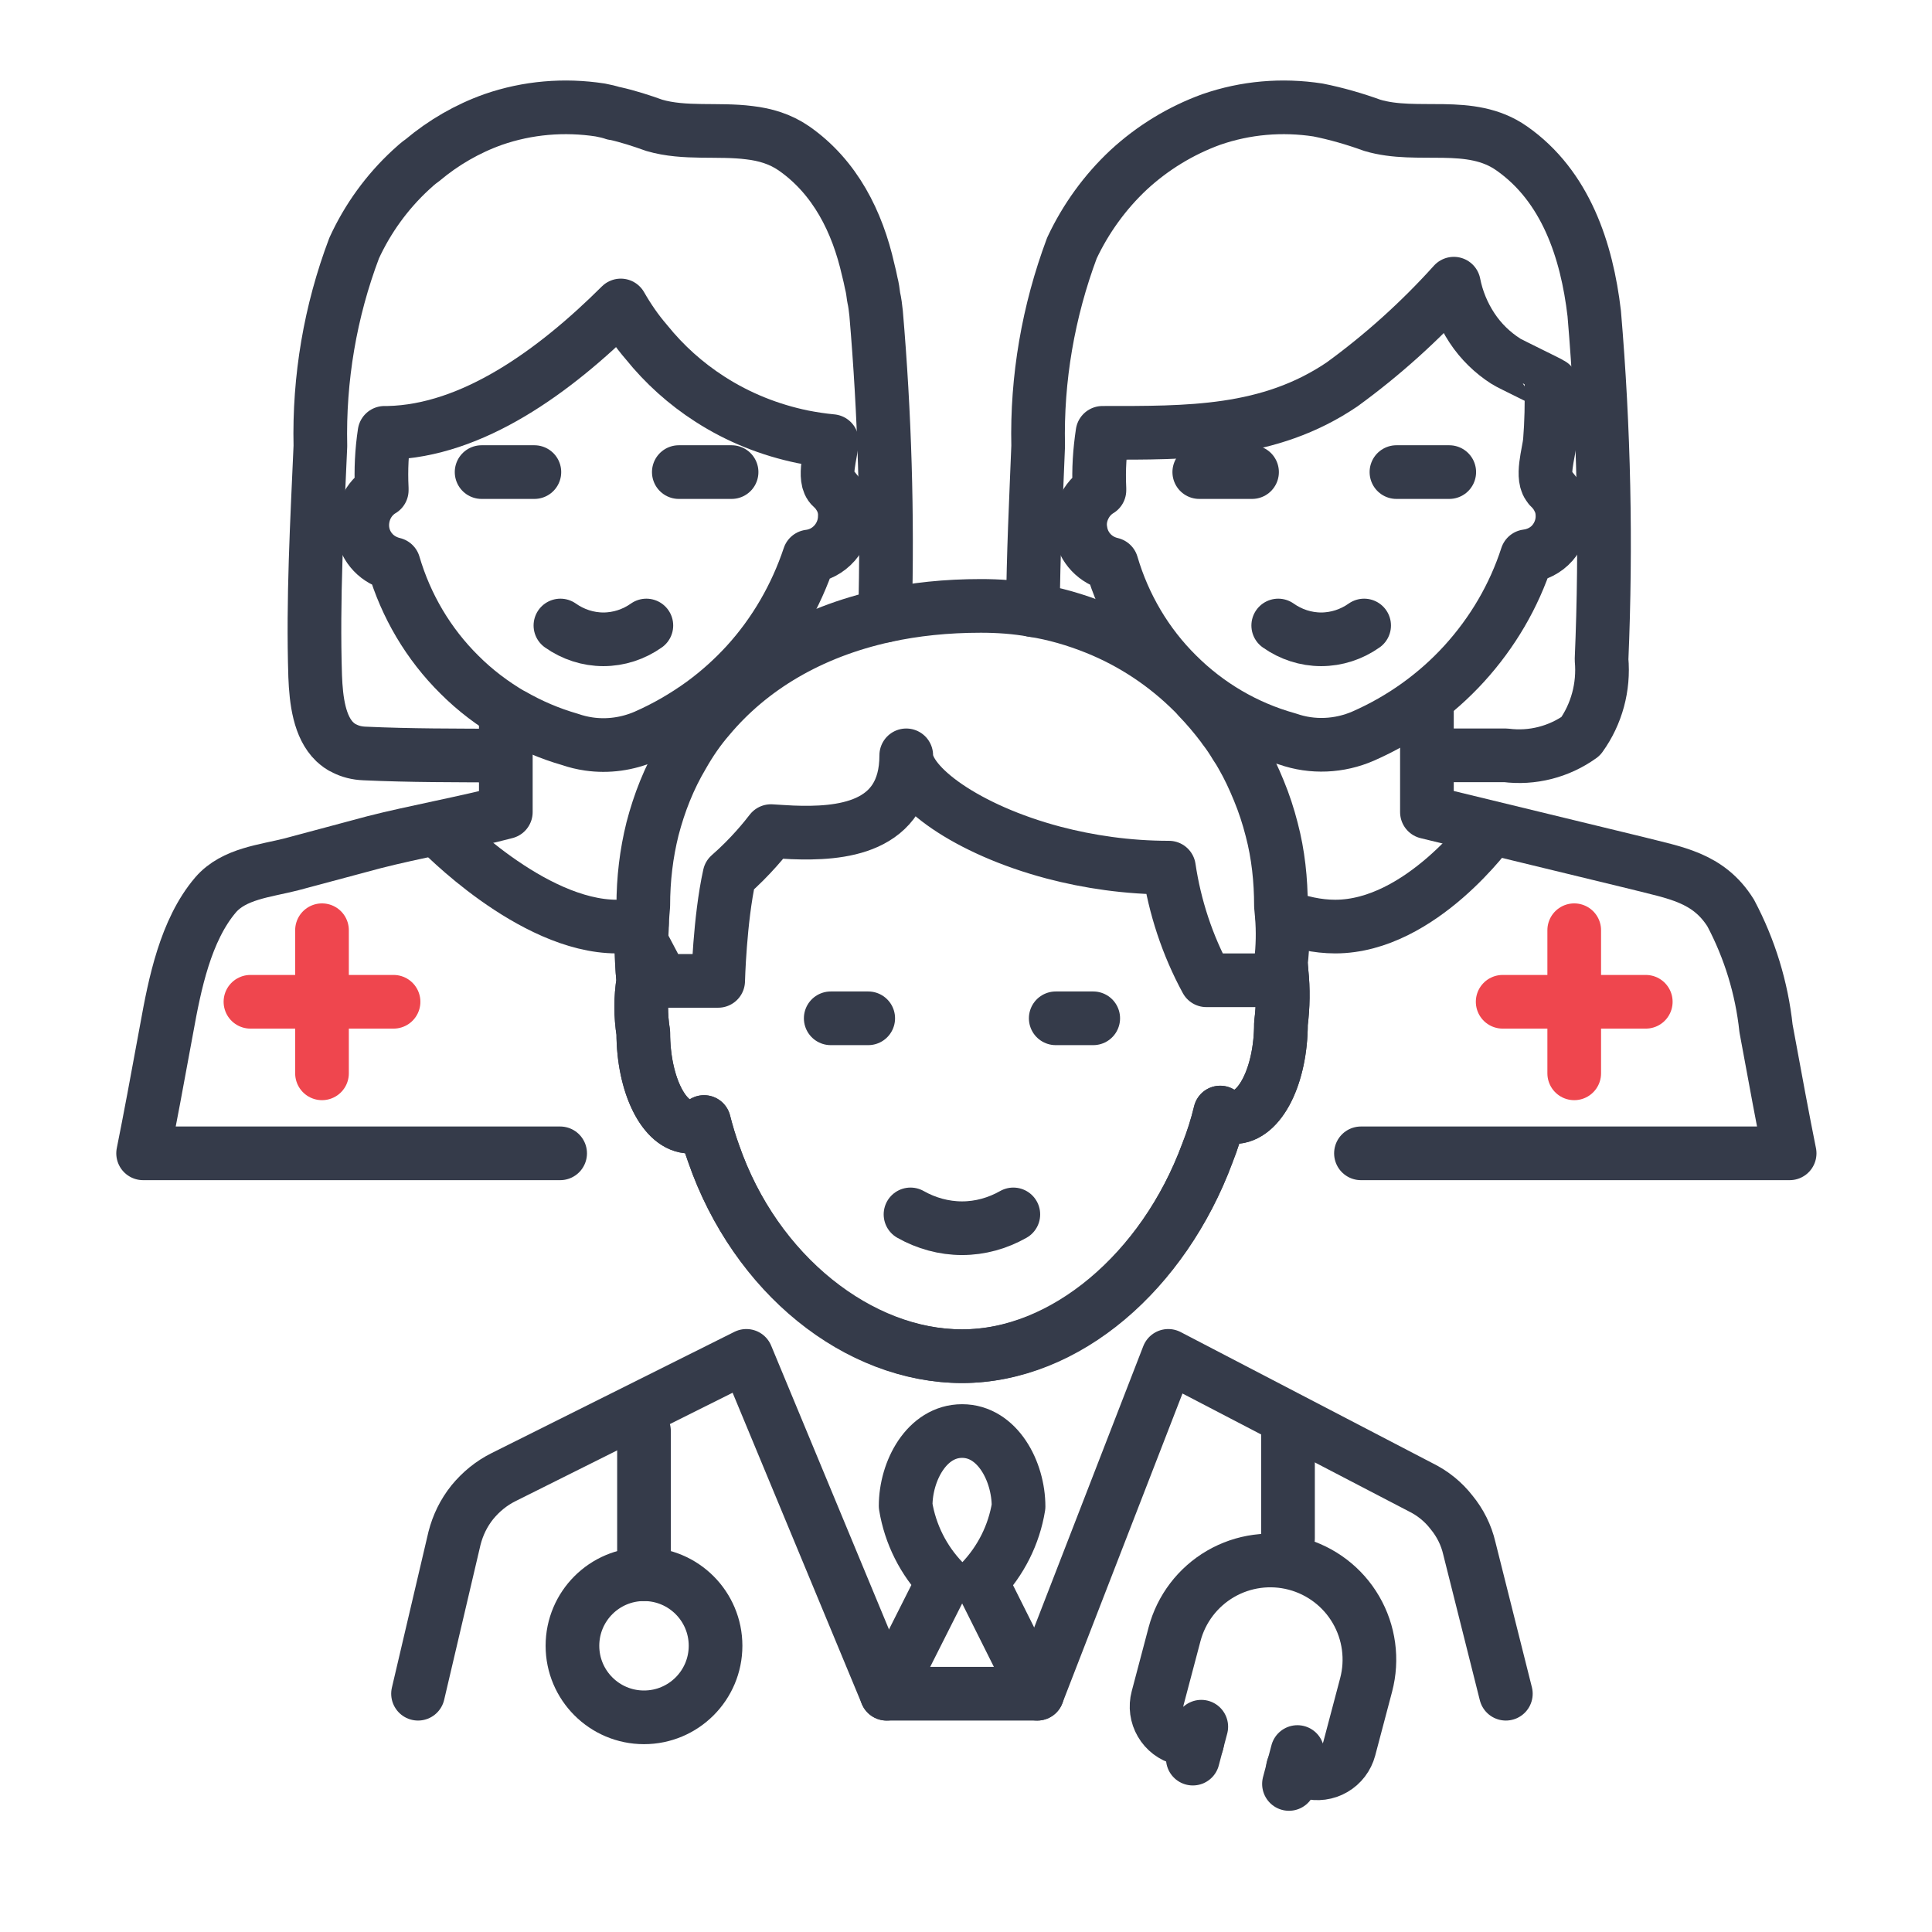 <?xml version="1.0" encoding="UTF-8"?>
<svg xmlns="http://www.w3.org/2000/svg" width="54" height="54" viewBox="0 0 54 54" fill="none">
  <path d="M28.871 17.055C28.88 15.52 28.957 13.993 29.017 12.466C28.974 10.579 29.3 8.701 29.96 6.934C30.346 6.111 30.887 5.364 31.547 4.747C32.216 4.129 33.005 3.649 33.854 3.34C34.815 3.006 35.836 2.92 36.839 3.074C37.354 3.177 37.86 3.323 38.357 3.503C39.627 3.881 41.093 3.332 42.251 4.146C43.761 5.201 44.353 7.003 44.559 8.761C44.833 11.977 44.901 15.211 44.764 18.436C44.833 19.199 44.627 19.962 44.181 20.58C43.572 21.017 42.826 21.206 42.088 21.112H40.013" stroke="#353B4A" stroke-width="1.5" stroke-linecap="round" stroke-linejoin="round"></path>
  <path d="M39.883 19.653V22.698L45.75 24.122C46.813 24.396 47.748 24.517 48.374 25.52C48.906 26.523 49.241 27.621 49.361 28.745C49.627 30.195 49.841 31.344 50.021 32.236H38.039" stroke="#353B4A" stroke-width="1.5" stroke-linecap="round" stroke-linejoin="round"></path>
  <path d="M43.32 13.616C43.054 13.384 43.294 12.647 43.32 12.329C43.363 11.806 43.371 11.274 43.363 10.743C43.363 10.726 42.179 10.159 42.093 10.099C41.716 9.859 41.39 9.542 41.142 9.165C40.893 8.787 40.721 8.367 40.635 7.929C39.692 8.976 38.645 9.919 37.513 10.743C35.464 12.132 33.199 12.098 30.815 12.098C30.738 12.613 30.703 13.127 30.729 13.65V13.702C30.532 13.822 30.386 13.993 30.291 14.199C30.197 14.405 30.163 14.628 30.206 14.851C30.24 15.074 30.343 15.28 30.497 15.443C30.652 15.606 30.849 15.717 31.072 15.769C31.415 16.935 32.041 17.999 32.899 18.848C33.757 19.706 34.82 20.332 35.995 20.658C36.681 20.898 37.436 20.864 38.105 20.572C39.177 20.1 40.138 19.414 40.927 18.548C41.716 17.681 42.316 16.661 42.677 15.546C42.951 15.511 43.209 15.383 43.389 15.177C43.569 14.971 43.672 14.705 43.672 14.431C43.672 14.276 43.646 14.122 43.577 13.985C43.517 13.848 43.423 13.719 43.311 13.616H43.32Z" stroke="#353B4A" stroke-width="1.5" stroke-linecap="round" stroke-linejoin="round"></path>
  <path d="M33.52 13.195H34.995" stroke="#353B4A" stroke-width="1.5" stroke-linecap="round" stroke-linejoin="round"></path>
  <path d="M39.031 13.195H40.507" stroke="#353B4A" stroke-width="1.5" stroke-linecap="round" stroke-linejoin="round"></path>
  <path d="M35.836 25.598C36.325 25.786 36.822 25.898 37.32 25.898C39.721 25.898 41.677 23.153 41.677 23.153" stroke="#353B4A" stroke-width="1.5" stroke-linecap="round" stroke-linejoin="round"></path>
  <path d="M35.727 17.483C36.078 17.732 36.498 17.869 36.927 17.869C37.356 17.869 37.776 17.732 38.128 17.483" stroke="#353B4A" stroke-width="1.5" stroke-linecap="round" stroke-linejoin="round"></path>
  <path d="M14.007 21.12C12.686 21.112 11.511 21.12 10.19 21.06C9.967 21.052 9.787 21 9.633 20.923C9.53 20.88 9.444 20.811 9.358 20.734C8.929 20.323 8.835 19.585 8.809 18.899C8.741 16.755 8.861 14.61 8.955 12.466C8.912 10.579 9.23 8.701 9.899 6.934C10.276 6.111 10.816 5.364 11.485 4.747C11.588 4.652 11.691 4.558 11.803 4.481C12.395 3.983 13.063 3.597 13.784 3.34C14.745 3.006 15.774 2.92 16.777 3.074C16.906 3.1 17.035 3.126 17.155 3.169H17.18C17.558 3.254 17.927 3.374 18.287 3.503C19.136 3.752 20.071 3.597 20.946 3.709C21.383 3.76 21.803 3.881 22.189 4.146C23.347 4.953 23.965 6.205 24.265 7.534C24.299 7.663 24.325 7.783 24.351 7.912C24.385 8.04 24.402 8.169 24.419 8.306C24.454 8.452 24.471 8.606 24.488 8.761C24.728 11.574 24.814 14.396 24.737 17.209" stroke="#353B4A" stroke-width="1.5" stroke-linecap="round" stroke-linejoin="round"></path>
  <path d="M14.138 19.988V22.698C13.075 22.981 11.531 23.264 10.459 23.539L8.151 24.157C7.422 24.345 6.539 24.414 6.024 25.014C5.184 26 4.883 27.51 4.66 28.745C4.395 30.195 4.18 31.344 4 32.236H15.656" stroke="#353B4A" stroke-width="1.5" stroke-linecap="round" stroke-linejoin="round"></path>
  <path d="M23.613 14.431C23.613 14.705 23.51 14.971 23.329 15.177C23.141 15.391 22.892 15.52 22.618 15.554C22.249 16.66 21.657 17.69 20.868 18.556C20.491 18.968 20.079 19.337 19.633 19.663C19.135 20.023 18.604 20.331 18.037 20.58C17.54 20.795 16.991 20.872 16.459 20.795C16.279 20.769 16.099 20.726 15.928 20.666C15.361 20.503 14.821 20.271 14.315 19.98H14.306C13.775 19.671 13.277 19.294 12.84 18.856C11.973 17.998 11.347 16.935 11.004 15.768C10.79 15.717 10.584 15.606 10.43 15.443C10.275 15.28 10.172 15.074 10.138 14.851C10.104 14.628 10.138 14.396 10.232 14.19C10.327 13.985 10.481 13.813 10.67 13.701V13.65C10.644 13.127 10.67 12.612 10.747 12.098H10.85C13.2 12.046 15.49 10.391 17.351 8.538C17.557 8.898 17.797 9.25 18.072 9.567C18.569 10.185 19.17 10.725 19.839 11.154C20.636 11.669 21.52 12.02 22.437 12.209C22.703 12.261 22.978 12.303 23.252 12.329C23.235 12.646 22.986 13.384 23.252 13.616C23.372 13.719 23.458 13.847 23.527 13.985C23.587 14.122 23.621 14.276 23.613 14.431Z" stroke="#353B4A" stroke-width="1.5" stroke-linecap="round" stroke-linejoin="round"></path>
  <path d="M13.461 13.195H14.936" stroke="#353B4A" stroke-width="1.5" stroke-linecap="round" stroke-linejoin="round"></path>
  <path d="M18.973 13.195H20.448" stroke="#353B4A" stroke-width="1.5" stroke-linecap="round" stroke-linejoin="round"></path>
  <path d="M12.266 23.204C12.266 23.204 14.847 25.898 17.24 25.898C17.48 25.898 17.712 25.872 17.944 25.812" stroke="#353B4A" stroke-width="1.5" stroke-linecap="round" stroke-linejoin="round"></path>
  <path d="M15.664 17.483C16.016 17.732 16.436 17.869 16.865 17.869C17.294 17.869 17.714 17.732 18.066 17.483" stroke="#353B4A" stroke-width="1.5" stroke-linecap="round" stroke-linejoin="round"></path>
  <path d="M17.945 25.812C17.945 25.975 17.928 26.129 17.928 26.284V26.327C17.928 26.687 17.945 27.056 17.98 27.416C17.903 27.896 17.903 28.385 17.98 28.865C17.98 30.315 18.563 31.49 19.284 31.49C19.429 31.49 19.558 31.439 19.678 31.361C19.755 31.662 19.841 31.953 19.944 32.236C21.119 35.633 23.966 37.906 26.891 37.906C29.816 37.906 32.518 35.538 33.744 32.236C33.89 31.867 34.01 31.49 34.105 31.096C34.216 31.173 34.353 31.224 34.49 31.224C35.22 31.224 35.803 30.049 35.803 28.608C35.863 28.128 35.871 27.648 35.82 27.167C35.82 27.073 35.811 26.987 35.803 26.901C35.854 26.464 35.863 26.026 35.828 25.598C35.82 25.503 35.811 25.409 35.803 25.323C35.803 24.594 35.726 23.874 35.545 23.188C35.451 22.819 35.331 22.45 35.185 22.098C35.048 21.764 34.894 21.429 34.714 21.12C34.662 21.026 34.611 20.94 34.551 20.855C34.448 20.683 34.336 20.511 34.208 20.349C34.208 20.349 34.19 20.306 34.173 20.297C33.959 20.014 33.727 19.739 33.47 19.474C33.436 19.431 33.401 19.396 33.367 19.362C32.578 18.573 31.66 17.964 30.639 17.552C30.065 17.321 29.473 17.149 28.873 17.055C28.392 16.969 27.903 16.935 27.415 16.935C26.454 16.935 25.562 17.029 24.738 17.209C22.628 17.672 20.965 18.684 19.815 20.057C19.532 20.383 19.292 20.734 19.078 21.112C18.7 21.747 18.426 22.441 18.237 23.17C18.066 23.857 17.98 24.568 17.98 25.315C17.963 25.477 17.954 25.649 17.945 25.812Z" stroke="#353B4A" stroke-width="1.5" stroke-linecap="round" stroke-linejoin="round"></path>
  <path d="M23.219 28.462H24.267" stroke="#353B4A" stroke-width="1.5" stroke-linecap="round" stroke-linejoin="round"></path>
  <path d="M29.508 28.462H30.556" stroke="#353B4A" stroke-width="1.5" stroke-linecap="round" stroke-linejoin="round"></path>
  <path d="M24.781 47.34L26.368 44.192C25.811 43.617 25.442 42.88 25.313 42.091C25.313 41.113 25.905 39.998 26.891 39.998C27.878 39.998 28.469 41.121 28.469 42.108C28.341 42.897 27.972 43.626 27.423 44.201L28.993 47.34" stroke="#353B4A" stroke-width="1.5" stroke-linecap="round" stroke-linejoin="round"></path>
  <path d="M42.089 47.34L41.068 43.275C40.983 42.906 40.811 42.563 40.571 42.271C40.339 41.971 40.039 41.731 39.705 41.568L32.654 37.897L28.992 47.34H24.781L20.861 37.897L14.077 41.285C13.733 41.456 13.442 41.696 13.202 41.988C12.962 42.288 12.799 42.623 12.704 42.992L11.684 47.34" stroke="#353B4A" stroke-width="1.5" stroke-linecap="round" stroke-linejoin="round"></path>
  <path d="M25.449 33.943C25.887 34.191 26.384 34.329 26.89 34.329C27.396 34.329 27.885 34.191 28.323 33.943" stroke="#353B4A" stroke-width="1.5" stroke-linecap="round" stroke-linejoin="round"></path>
  <path d="M19.678 31.361C19.558 31.439 19.429 31.481 19.284 31.49C18.563 31.49 17.98 30.315 17.98 28.865C17.903 28.385 17.903 27.896 17.98 27.416C17.945 27.056 17.928 26.687 17.928 26.327L18.503 27.416H20.073C20.073 27.416 20.115 25.709 20.39 24.465C20.99 23.942 21.402 23.419 21.548 23.23C21.728 23.239 21.925 23.256 22.148 23.265C23.469 23.316 25.33 23.179 25.33 21.112C25.33 21.952 27.02 23.188 29.447 23.831C30.425 24.088 31.514 24.251 32.672 24.251C32.835 25.349 33.187 26.421 33.719 27.399H35.288L35.82 27.167C35.871 27.648 35.863 28.128 35.803 28.608C35.803 30.049 35.22 31.224 34.49 31.224C34.353 31.224 34.216 31.173 34.105 31.096C34.01 31.49 33.89 31.867 33.744 32.236C32.518 35.538 29.739 37.906 26.891 37.906C24.044 37.906 21.119 35.633 19.944 32.236C19.841 31.953 19.755 31.662 19.678 31.361Z" stroke="#353B4A" stroke-width="1.5" stroke-linecap="round" stroke-linejoin="round"></path>
  <path d="M44 26V30" stroke="#EF464E" stroke-width="1.5" stroke-linecap="round" stroke-linejoin="round"></path>
  <path d="M46 28H42" stroke="#EF464E" stroke-width="1.5" stroke-linecap="round" stroke-linejoin="round"></path>
  <path d="M9 26V30" stroke="#EF464E" stroke-width="1.5" stroke-linecap="round" stroke-linejoin="round"></path>
  <path d="M11 28H7" stroke="#EF464E" stroke-width="1.5" stroke-linecap="round" stroke-linejoin="round"></path>
  <path d="M18 40V44" stroke="#353B4A" stroke-width="1.5" stroke-linecap="round" stroke-linejoin="round"></path>
  <path d="M36 40V43" stroke="#353B4A" stroke-width="1.5" stroke-linecap="round" stroke-linejoin="round"></path>
  <circle cx="18" cy="46" r="2" stroke="#353B4A" stroke-width="1.5" stroke-linecap="round" stroke-linejoin="round"></circle>
  <path d="M36.027 49.862L36.263 48.97" stroke="#353B4A" stroke-width="1.5" stroke-linecap="round" stroke-linejoin="round"></path>
  <path d="M33.34 49.154L33.576 48.262" stroke="#353B4A" stroke-width="1.5" stroke-linecap="round" stroke-linejoin="round"></path>
  <path d="M33.46 48.708L33.014 48.59C32.777 48.528 32.575 48.374 32.452 48.162C32.328 47.95 32.294 47.699 32.357 47.462L32.829 45.677C33.017 44.967 33.479 44.361 34.114 43.991C34.749 43.622 35.504 43.52 36.214 43.708C36.924 43.896 37.531 44.358 37.9 44.993C38.269 45.627 38.371 46.383 38.184 47.093L37.712 48.878C37.649 49.114 37.495 49.317 37.283 49.44C37.072 49.563 36.82 49.597 36.583 49.534L36.137 49.416" stroke="#353B4A" stroke-width="1.5" stroke-linecap="round" stroke-linejoin="round"></path>
</svg>
